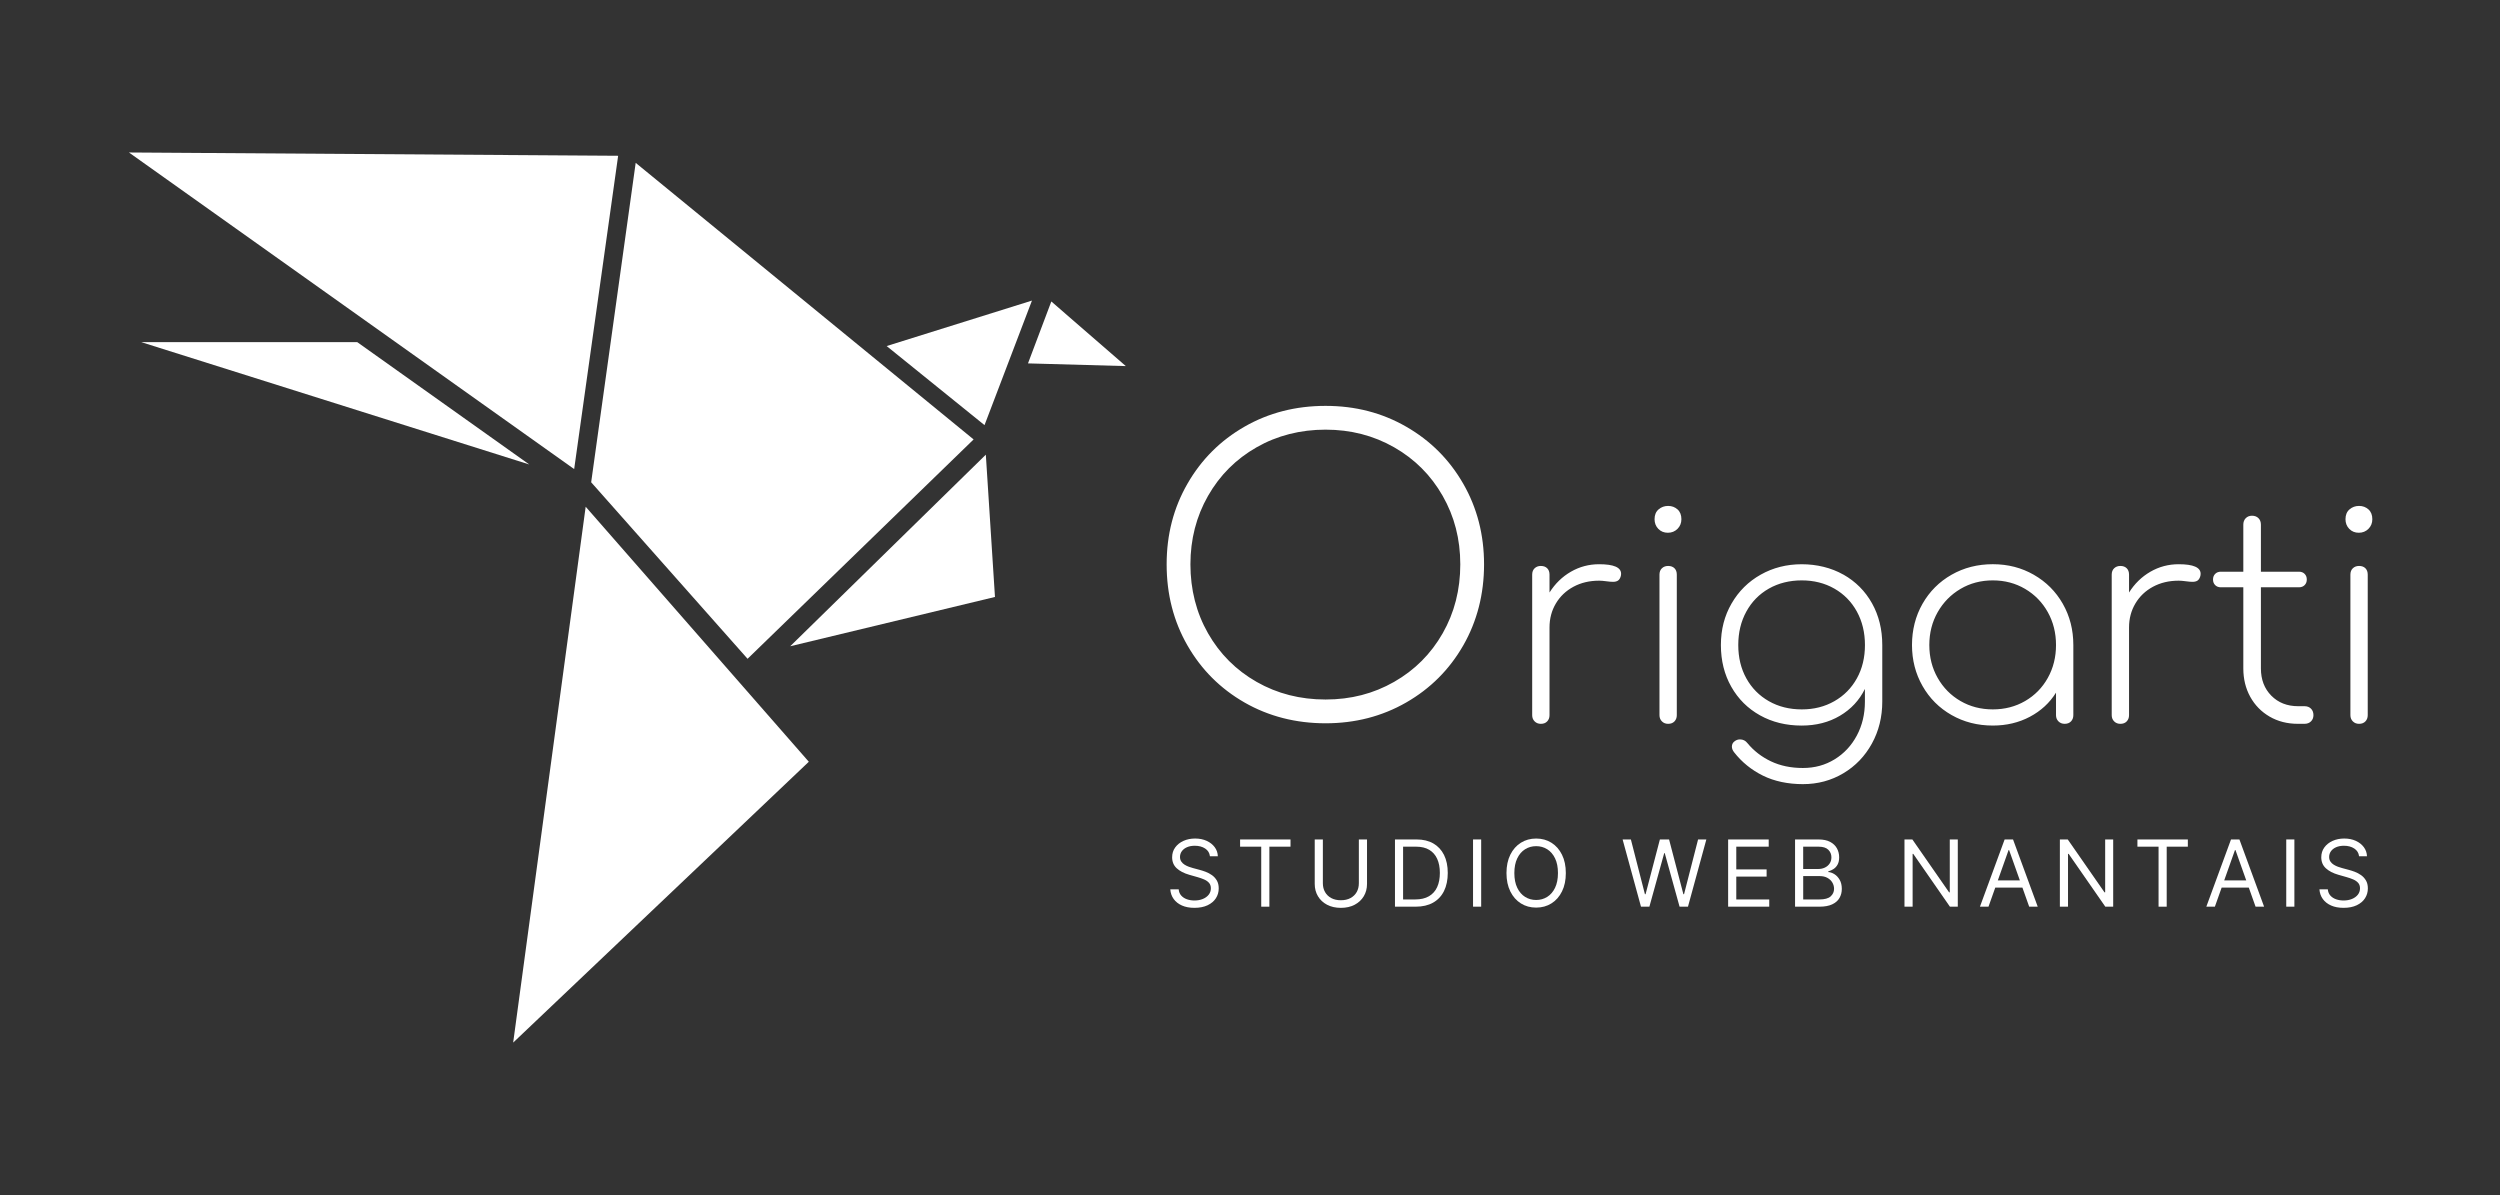 <svg xmlns="http://www.w3.org/2000/svg" id="uuid-46a2c730-a12e-49f7-8328-d114fd29253f" viewBox="0 0 1684 805"><rect x="0" y="0" width="1684" height="805" fill="#333333" stroke="none"/><polygon points="503.56 443.76 655.82 296 428.2 109.7 398.21 324.86 503.56 443.76" style="fill:#fff; stroke-width:0px;"></polygon><polygon points="240.62 230.45 95.1 230.45 356.52 312.87 240.62 230.45" style="fill:#fff; stroke-width:0px;"></polygon><polygon points="664.05 306.27 532.27 435.32 670.21 402.11 664.05 306.27" style="fill:#fff; stroke-width:0px;"></polygon><polygon points="86.86 102.71 386.76 315.97 416.38 104.93 86.86 102.71" style="fill:#fff; stroke-width:0px;"></polygon><polygon points="597.25 233.1 663.17 286.37 695.13 202.47 597.25 233.1" style="fill:#fff; stroke-width:0px;"></polygon><polygon points="544.82 513.12 394.51 341.33 345.67 702.29 544.82 513.12" style="fill:#fff; stroke-width:0px;"></polygon><polygon points="758.35 246.6 708.17 203.07 692.45 244.78 758.35 246.6" style="fill:#fff; stroke-width:0px;"></polygon><path d="M1091.96,386.48c0,.65-.07,1.17-.19,1.56-.39,1.43-1.01,2.43-1.85,3.01-.84.58-1.98.87-3.4.87-1.17,0-2.69-.13-4.57-.39-1.88-.26-3.47-.39-4.76-.39-6.48,0-12.25,1.36-17.3,4.08-5.05,2.72-9.01,6.48-11.86,11.28-2.85,4.8-4.28,10.18-4.28,16.14v59.1c0,1.69-.52,3.08-1.56,4.18-1.04,1.1-2.46,1.65-4.28,1.65-1.69,0-3.08-.55-4.18-1.65-1.1-1.1-1.65-2.49-1.65-4.18v-94.68c0-1.81.55-3.24,1.65-4.28,1.1-1.04,2.49-1.56,4.18-1.56,1.81,0,3.24.52,4.28,1.56,1.04,1.04,1.56,2.46,1.56,4.28v12.05c3.76-5.96,8.55-10.63,14.39-14,5.83-3.37,12.18-5.05,19.05-5.05,9.85,0,14.78,2.14,14.78,6.42ZM1129.97,343.12c1.75,1.56,2.62,3.76,2.62,6.61,0,2.59-.87,4.76-2.62,6.51-1.75,1.75-3.92,2.62-6.51,2.62s-4.73-.87-6.42-2.62c-1.69-1.75-2.53-3.92-2.53-6.51,0-2.85.91-5.06,2.72-6.61,1.81-1.56,3.95-2.33,6.42-2.33s4.57.78,6.32,2.33ZM1119.47,382.78c1.1-1.04,2.49-1.56,4.18-1.56,1.81,0,3.24.52,4.28,1.56,1.04,1.04,1.56,2.46,1.56,4.28v94.68c0,1.69-.52,3.08-1.56,4.18-1.04,1.1-2.46,1.65-4.28,1.65-1.69,0-3.08-.55-4.18-1.65-1.1-1.1-1.65-2.49-1.65-4.18v-94.68c0-1.81.55-3.24,1.65-4.28ZM1241.75,387.06c8.23,4.67,14.64,11.11,19.25,19.34,4.6,8.23,6.9,17.59,6.9,28.09v38.1c0,10.37-2.33,19.8-7,28.29-4.67,8.49-11.08,15.16-19.25,20.02-8.17,4.86-17.24,7.29-27.22,7.29s-19.22-1.91-26.93-5.73c-7.71-3.82-14.16-9.04-19.34-15.65-1.04-1.3-1.56-2.59-1.56-3.89,0-1.56.65-2.79,1.94-3.69,1.04-.78,2.2-1.17,3.5-1.17,2.07,0,3.76.84,5.05,2.53,4.28,5.18,9.56,9.26,15.84,12.25,6.29,2.98,13.44,4.47,21.48,4.47s15.03-1.94,21.39-5.83c6.35-3.89,11.34-9.23,14.97-16.04,3.63-6.8,5.44-14.42,5.44-22.84v-8.55c-3.76,7.65-9.37,13.68-16.82,18.08-7.45,4.41-16.04,6.61-25.76,6.61-10.5,0-19.86-2.3-28.09-6.9-8.23-4.6-14.68-11.01-19.34-19.25-4.67-8.23-7-17.59-7-28.09s2.4-19.7,7.19-27.99c4.79-8.29,11.34-14.78,19.64-19.44,8.29-4.67,17.5-7,27.61-7s19.86,2.33,28.09,7ZM1235.63,472.31c6.48-3.69,11.53-8.81,15.16-15.36,3.63-6.54,5.44-14.03,5.44-22.45s-1.82-15.94-5.44-22.55c-3.63-6.61-8.68-11.76-15.16-15.46-6.48-3.69-13.8-5.54-21.97-5.54s-15.68,1.85-22.16,5.54c-6.48,3.69-11.54,8.85-15.16,15.46-3.63,6.61-5.44,14.13-5.44,22.55s1.81,15.91,5.44,22.45c3.63,6.55,8.68,11.66,15.16,15.36,6.48,3.69,13.87,5.54,22.16,5.54s15.49-1.85,21.97-5.54ZM1369.96,387.16c8.29,4.73,14.81,11.25,19.54,19.54,4.73,8.3,7.1,17.56,7.1,27.8v47.24c0,1.69-.52,3.08-1.56,4.18-1.04,1.1-2.46,1.65-4.28,1.65-1.69,0-3.08-.55-4.18-1.65-1.1-1.1-1.65-2.49-1.65-4.18v-15.16c-4.28,6.87-10.14,12.28-17.59,16.23-7.45,3.96-15.78,5.93-24.98,5.93-10.24,0-19.51-2.36-27.8-7.1-8.3-4.73-14.81-11.24-19.54-19.54-4.73-8.29-7.1-17.5-7.1-27.61s2.36-19.5,7.1-27.8c4.73-8.29,11.24-14.81,19.54-19.54,8.29-4.73,17.56-7.1,27.8-7.1s19.31,2.37,27.61,7.1ZM1364.13,472.21c6.48-3.76,11.57-8.94,15.26-15.55,3.69-6.61,5.54-14,5.54-22.16s-1.85-15.55-5.54-22.16c-3.69-6.61-8.78-11.83-15.26-15.65-6.48-3.82-13.74-5.74-21.77-5.74s-15.29,1.91-21.77,5.74c-6.48,3.82-11.6,9.04-15.36,15.65-3.76,6.61-5.64,14-5.64,22.16s1.88,15.55,5.64,22.16c3.76,6.61,8.88,11.8,15.36,15.55,6.48,3.76,13.74,5.64,21.77,5.64s15.29-1.88,21.77-5.64ZM1482.33,386.48c0,.65-.07,1.17-.19,1.56-.39,1.43-1.01,2.43-1.85,3.01-.84.58-1.98.87-3.4.87-1.17,0-2.69-.13-4.57-.39-1.88-.26-3.47-.39-4.76-.39-6.48,0-12.25,1.36-17.3,4.08-5.05,2.72-9.01,6.48-11.86,11.28-2.85,4.8-4.28,10.18-4.28,16.14v59.1c0,1.69-.52,3.08-1.56,4.18-1.04,1.1-2.46,1.65-4.28,1.65-1.69,0-3.08-.55-4.18-1.65-1.1-1.1-1.65-2.49-1.65-4.18v-94.68c0-1.81.55-3.24,1.65-4.28,1.1-1.04,2.49-1.56,4.18-1.56,1.81,0,3.24.52,4.28,1.56,1.04,1.04,1.56,2.46,1.56,4.28v12.05c3.76-5.96,8.55-10.63,14.39-14,5.83-3.37,12.18-5.05,19.05-5.05,9.85,0,14.78,2.14,14.78,6.42ZM1556.69,477.36c1.1,1.1,1.65,2.56,1.65,4.37,0,1.69-.55,3.08-1.65,4.18-1.1,1.1-2.56,1.65-4.37,1.65h-4.47c-7.13,0-13.48-1.62-19.05-4.86-5.57-3.24-9.91-7.68-13.03-13.32-3.11-5.64-4.67-12.02-4.67-19.15v-54.63h-15.16c-1.56,0-2.82-.49-3.79-1.46-.97-.97-1.46-2.24-1.46-3.79s.49-2.82,1.46-3.79c.97-.97,2.24-1.46,3.79-1.46h15.16v-31.69c0-1.81.55-3.27,1.65-4.37,1.1-1.1,2.49-1.65,4.18-1.65,1.81,0,3.27.55,4.37,1.65,1.1,1.1,1.65,2.56,1.65,4.37v31.69h25.66c1.56,0,2.82.49,3.79,1.46.97.97,1.46,2.24,1.46,3.79s-.49,2.82-1.46,3.79c-.97.97-2.24,1.46-3.79,1.46h-25.66v54.63c0,7.52,2.33,13.64,7,18.37,4.67,4.73,10.69,7.1,18.08,7.1h4.28c1.81,0,3.27.55,4.37,1.65ZM1595.38,343.12c1.75,1.56,2.62,3.76,2.62,6.61,0,2.59-.87,4.76-2.62,6.51-1.75,1.75-3.92,2.62-6.51,2.62s-4.73-.87-6.42-2.62c-1.69-1.75-2.53-3.92-2.53-6.51,0-2.85.91-5.06,2.72-6.61,1.81-1.56,3.95-2.33,6.42-2.33s4.57.78,6.32,2.33ZM1584.88,382.78c1.1-1.04,2.49-1.56,4.18-1.56,1.81,0,3.24.52,4.28,1.56,1.04,1.04,1.56,2.46,1.56,4.28v94.68c0,1.69-.52,3.08-1.56,4.18-1.04,1.1-2.46,1.65-4.28,1.65-1.69,0-3.08-.55-4.18-1.65-1.1-1.1-1.65-2.49-1.65-4.18v-94.68c0-1.81.55-3.24,1.65-4.28ZM947.21,287.41c16.28,9.34,29.09,22.15,38.44,38.44,9.34,16.28,14.01,34.39,14.01,54.32s-4.67,38.3-14.01,54.59c-9.34,16.28-22.15,29.09-38.44,38.44-16.28,9.34-34.39,14.01-54.32,14.01s-38.3-4.67-54.59-14.01c-16.28-9.34-29.09-22.15-38.44-38.44-9.34-16.28-14.01-34.47-14.01-54.59s4.67-38.04,14.01-54.32c9.34-16.28,22.15-29.09,38.44-38.44,16.28-9.34,34.47-14.01,54.59-14.01s38.04,4.67,54.32,14.01ZM846.45,301.29c-13.88,7.92-24.78,18.82-32.7,32.7-7.92,13.88-11.88,29.27-11.88,46.18s3.96,32.56,11.88,46.44c7.92,13.88,18.82,24.78,32.7,32.7,13.88,7.92,29.36,11.88,46.44,11.88s32.3-3.96,46.18-11.88c13.88-7.92,24.78-18.82,32.7-32.7,7.92-13.88,11.88-29.36,11.88-46.44s-3.96-32.3-11.88-46.18c-7.92-13.88-18.82-24.78-32.7-32.7-13.88-7.92-29.27-11.88-46.18-11.88s-32.56,3.96-46.44,11.88Z" style="fill:#fff; stroke-width:0px;"></path><path d="M815.01,576.78c-.26-2.24-1.34-3.98-3.23-5.22-1.89-1.24-4.2-1.86-6.94-1.86-2,0-3.76.32-5.25.97-1.5.65-2.66,1.54-3.49,2.68-.83,1.14-1.25,2.43-1.25,3.87,0,1.21.29,2.25.87,3.11.58.86,1.33,1.58,2.25,2.14.91.57,1.87,1.03,2.87,1.39,1,.36,1.92.65,2.76.87l4.6,1.24c1.18.31,2.5.74,3.95,1.28,1.45.55,2.84,1.29,4.18,2.22,1.33.94,2.44,2.13,3.3,3.59.87,1.46,1.3,3.25,1.3,5.37,0,2.45-.64,4.66-1.91,6.63-1.27,1.98-3.13,3.54-5.57,4.71-2.44,1.16-5.4,1.75-8.88,1.75-3.24,0-6.05-.52-8.41-1.57-2.37-1.05-4.22-2.51-5.57-4.38-1.35-1.87-2.11-4.05-2.29-6.52h5.66c.15,1.71.73,3.12,1.74,4.23,1.01,1.11,2.29,1.94,3.85,2.48,1.55.54,3.23.81,5.03.81,2.09,0,3.97-.34,5.64-1.03,1.67-.69,2.98-1.64,3.96-2.87.97-1.23,1.46-2.67,1.46-4.32,0-1.5-.42-2.73-1.26-3.67-.84-.94-1.95-1.71-3.32-2.3-1.37-.59-2.85-1.11-4.44-1.55l-5.57-1.59c-3.54-1.02-6.34-2.47-8.4-4.36-2.06-1.89-3.1-4.36-3.1-7.41,0-2.53.69-4.75,2.07-6.64,1.38-1.89,3.24-3.37,5.57-4.42,2.34-1.05,4.95-1.58,7.84-1.58s5.51.52,7.78,1.56c2.27,1.04,4.07,2.46,5.41,4.26,1.33,1.8,2.04,3.84,2.11,6.12h-5.31Z" style="fill:#fff; stroke-width:0px;"></path><path d="M835.33,570.32v-4.86h33.96v4.86h-14.24v40.42h-5.48v-40.42h-14.24Z" style="fill:#fff; stroke-width:0px;"></path><path d="M915.34,565.45h5.48v29.98c0,3.1-.73,5.86-2.18,8.28-1.45,2.43-3.5,4.33-6.14,5.73-2.64,1.39-5.73,2.09-9.29,2.09s-6.65-.7-9.29-2.09c-2.64-1.39-4.68-3.3-6.14-5.73-1.45-2.43-2.18-5.19-2.18-8.28v-29.98h5.48v29.54c0,2.21.49,4.18,1.46,5.89.97,1.72,2.36,3.07,4.17,4.05,1.81.98,3.97,1.47,6.49,1.47s4.69-.49,6.5-1.47c1.81-.98,3.2-2.33,4.17-4.05.96-1.72,1.45-3.68,1.45-5.89v-29.54Z" style="fill:#fff; stroke-width:0px;"></path><path d="M953.62,610.74h-13.97v-45.28h14.59c4.39,0,8.15.9,11.28,2.71,3.12,1.81,5.52,4.39,7.19,7.76,1.67,3.37,2.5,7.4,2.5,12.08s-.84,8.77-2.52,12.17c-1.68,3.4-4.13,6.01-7.34,7.83-3.21,1.82-7.12,2.73-11.72,2.73ZM945.12,605.87h8.14c3.74,0,6.85-.72,9.31-2.17,2.46-1.45,4.3-3.5,5.51-6.17,1.21-2.67,1.81-5.84,1.81-9.53s-.6-6.81-1.79-9.45c-1.19-2.65-2.98-4.68-5.35-6.1-2.37-1.42-5.33-2.13-8.87-2.13h-8.76v35.55Z" style="fill:#fff; stroke-width:0px;"></path><path d="M997.72,565.45v45.28h-5.48v-45.28h5.48Z" style="fill:#fff; stroke-width:0px;"></path><path d="M1054.74,588.1c0,4.78-.86,8.9-2.59,12.38-1.73,3.48-4.09,6.16-7.1,8.05-3.01,1.89-6.44,2.83-10.3,2.83s-7.3-.94-10.3-2.83c-3.01-1.89-5.37-4.57-7.1-8.05-1.72-3.48-2.59-7.61-2.59-12.38s.86-8.9,2.59-12.38c1.73-3.48,4.09-6.16,7.1-8.05,3.01-1.89,6.44-2.83,10.3-2.83s7.3.94,10.3,2.83c3.01,1.89,5.37,4.57,7.1,8.05,1.73,3.48,2.59,7.61,2.59,12.38ZM1049.44,588.1c0-3.92-.65-7.23-1.96-9.93-1.31-2.7-3.07-4.74-5.29-6.12-2.22-1.39-4.7-2.08-7.44-2.08s-5.22.69-7.44,2.08-3.98,3.43-5.28,6.12c-1.3,2.7-1.96,6.01-1.96,9.93s.65,7.23,1.96,9.93c1.3,2.7,3.07,4.74,5.28,6.12,2.22,1.39,4.7,2.08,7.44,2.08s5.22-.69,7.44-2.08c2.22-1.39,3.98-3.43,5.29-6.12,1.3-2.7,1.96-6.01,1.96-9.93Z" style="fill:#fff; stroke-width:0px;"></path><path d="M1105.37,610.74l-12.38-45.28h5.57l9.46,36.88h.44l9.64-36.88h6.19l9.64,36.88h.44l9.46-36.88h5.57l-12.38,45.28h-5.66l-9.99-36.09h-.35l-9.99,36.09h-5.66Z" style="fill:#fff; stroke-width:0px;"></path><path d="M1164.07,610.74v-45.28h27.33v4.86h-21.84v15.3h20.43v4.86h-20.43v15.39h22.2v4.86h-27.68Z" style="fill:#fff; stroke-width:0px;"></path><path d="M1209.15,610.74v-45.28h15.83c3.15,0,5.76.54,7.8,1.63,2.05,1.08,3.57,2.54,4.58,4.36,1,1.82,1.5,3.84,1.5,6.05,0,1.95-.34,3.55-1.03,4.82s-1.58,2.27-2.7,3.01c-1.11.74-2.32,1.28-3.61,1.64v.44c1.39.09,2.78.57,4.18,1.46,1.4.88,2.57,2.15,3.52,3.8.94,1.65,1.42,3.67,1.42,6.06s-.52,4.31-1.55,6.12c-1.03,1.81-2.66,3.25-4.89,4.31-2.23,1.06-5.12,1.59-8.69,1.59h-16.36ZM1214.63,585.35h10.17c1.65,0,3.14-.32,4.48-.97s2.4-1.56,3.18-2.74c.79-1.18,1.18-2.56,1.18-4.16,0-1.99-.69-3.68-2.08-5.07-1.39-1.39-3.58-2.09-6.59-2.09h-10.35v15.04ZM1214.63,605.87h10.88c3.58,0,6.13-.7,7.64-2.09,1.51-1.39,2.27-3.08,2.27-5.07,0-1.53-.39-2.95-1.17-4.26-.78-1.31-1.89-2.35-3.34-3.14-1.45-.79-3.15-1.18-5.13-1.18h-11.14v15.74Z" style="fill:#fff; stroke-width:0px;"></path><path d="M1318.77,565.45v45.28h-5.31l-24.68-35.55h-.44v35.55h-5.48v-45.28h5.31l24.76,35.64h.44v-35.64h5.4Z" style="fill:#fff; stroke-width:0px;"></path><path d="M1339.44,610.74h-5.75l16.63-45.28h5.66l16.63,45.28h-5.75l-13.53-38.12h-.35l-13.53,38.12ZM1341.56,593.05h23.17v4.86h-23.17v-4.86Z" style="fill:#fff; stroke-width:0px;"></path><path d="M1423.44,565.45v45.28h-5.31l-24.68-35.55h-.44v35.55h-5.48v-45.28h5.31l24.76,35.64h.44v-35.64h5.4Z" style="fill:#fff; stroke-width:0px;"></path><path d="M1439.77,570.32v-4.86h33.96v4.86h-14.24v40.42h-5.48v-40.42h-14.24Z" style="fill:#fff; stroke-width:0px;"></path><path d="M1491.93,610.74h-5.75l16.63-45.28h5.66l16.63,45.28h-5.75l-13.53-38.12h-.35l-13.53,38.12ZM1494.05,593.05h23.17v4.86h-23.17v-4.86Z" style="fill:#fff; stroke-width:0px;"></path><path d="M1545.5,565.45v45.28h-5.48v-45.28h5.48Z" style="fill:#fff; stroke-width:0px;"></path><path d="M1589.07,576.78c-.26-2.24-1.34-3.98-3.23-5.22-1.89-1.24-4.2-1.86-6.94-1.86-2,0-3.76.32-5.25.97-1.5.65-2.66,1.54-3.49,2.68-.83,1.14-1.25,2.43-1.25,3.87,0,1.21.29,2.25.87,3.11.58.86,1.33,1.58,2.25,2.14.91.57,1.87,1.03,2.87,1.39,1,.36,1.92.65,2.76.87l4.6,1.24c1.18.31,2.5.74,3.95,1.28,1.45.55,2.84,1.29,4.18,2.22,1.33.94,2.44,2.13,3.3,3.59.87,1.46,1.3,3.25,1.3,5.37,0,2.45-.64,4.66-1.91,6.63-1.27,1.98-3.13,3.54-5.57,4.71-2.44,1.16-5.4,1.75-8.88,1.75-3.24,0-6.05-.52-8.41-1.57-2.37-1.05-4.22-2.51-5.57-4.38-1.35-1.87-2.11-4.05-2.29-6.52h5.66c.15,1.71.73,3.12,1.74,4.23,1.01,1.11,2.29,1.94,3.85,2.48,1.55.54,3.23.81,5.03.81,2.09,0,3.97-.34,5.64-1.03,1.67-.69,2.98-1.64,3.96-2.87.97-1.23,1.46-2.67,1.46-4.32,0-1.5-.42-2.73-1.26-3.67-.84-.94-1.95-1.71-3.32-2.3-1.37-.59-2.85-1.11-4.44-1.55l-5.57-1.59c-3.54-1.02-6.34-2.47-8.4-4.36-2.06-1.89-3.1-4.36-3.1-7.41,0-2.53.69-4.75,2.07-6.64,1.38-1.89,3.24-3.37,5.57-4.42,2.34-1.05,4.95-1.58,7.84-1.58s5.51.52,7.78,1.56c2.27,1.04,4.07,2.46,5.41,4.26,1.33,1.8,2.04,3.84,2.11,6.12h-5.31Z" style="fill:#fff; stroke-width:0px;"></path></svg>